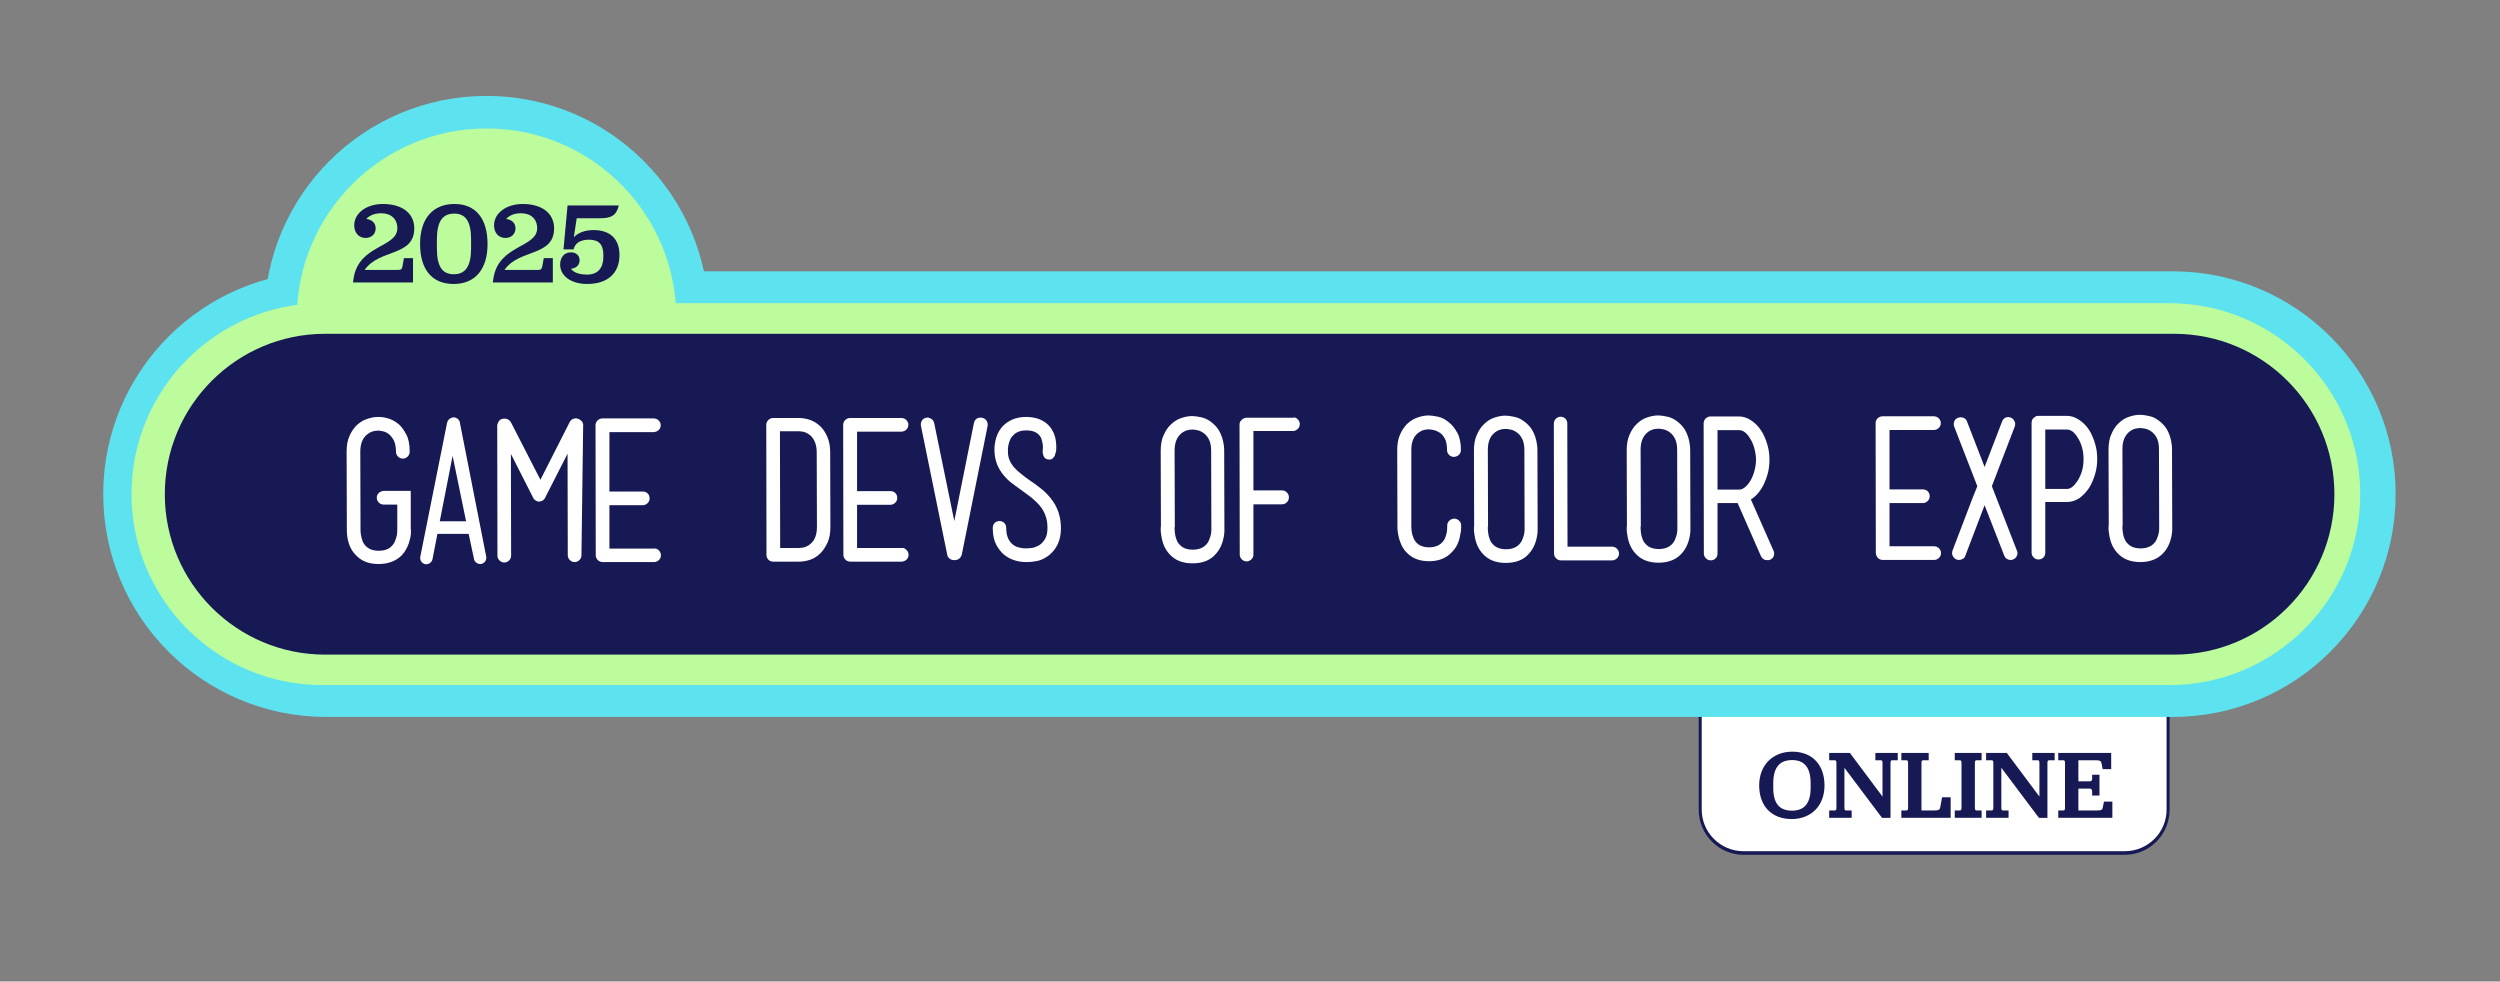 <svg style="fill-rule:evenodd;clip-rule:evenodd;stroke-linecap:round;stroke-linejoin:round;stroke-miterlimit:1.5;" xml:space="preserve" xmlns:xlink="http://www.w3.org/1999/xlink" xmlns="http://www.w3.org/2000/svg" version="1.1" viewBox="0 0 461 181" height="100%" width="100%">
    <rect x="0" y="0" width="461" height="181" fill="#808080" stroke="none"/>
    <g transform="matrix(1,0,0,1,-475,-321)">
        <g transform="matrix(1.109,0,0,2.223,475.394,321.379)" id="_2025-Online">
            <rect style="fill:none;" height="80.99" width="414.76" y="0" x="0"></rect>
            <clipPath id="_clip1">
                <rect height="80.99" width="414.76" y="0" x="0"></rect>
            </clipPath>
            <g clip-path="url(#_clip1)">
                <g transform="matrix(0.902,0,0,0.45,6.001,-4.729)">
                    <g transform="matrix(1,0,0,1,2.27374e-13,-8.221)">
                        <g transform="matrix(1.054,0,0,1.249,-530.821,-431.799)">
                            <path style="fill:white;stroke:rgb(22,25,84);stroke-width:0.53px;" d="M876.133,461.621L876.133,479.898C876.133,483.434 872.738,486.3 868.55,486.3L801.885,486.3C797.697,486.3 794.302,483.434 794.302,479.898L794.302,461.621L876.133,461.621Z"></path>
                        </g>
                        <g transform="matrix(1.02,0,0,1.02,393.499,80.24)">
                            <path style="fill:none;fill-rule:nonzero;stroke:rgb(93,226,239);stroke-width:23.28px;stroke-linecap:butt;stroke-linejoin:miter;stroke-miterlimit:10;" d="M0,57.251L-333.772,57.251C-349.572,57.251 -362.397,44.426 -362.397,28.625C-362.397,12.825 -349.572,0 -333.772,0L0,0C15.8,0 28.626,12.825 28.626,28.625C28.626,44.426 15.8,57.251 0,57.251Z"></path>
                        </g>
                        <g transform="matrix(1.19,0,0,1.19,-78.458,37.951)">
                            <circle style="fill:rgb(93,226,239);" r="34.441" cy="32.827" cx="135.381"></circle>
                        </g>
                        <g transform="matrix(1.02,0,0,1.02,392.841,80.24)">
                            <path style="fill:rgb(189,252,156);fill-rule:nonzero;" d="M0,63.136L-333.772,63.136C-352.82,63.136 -368.282,47.674 -368.282,28.625C-368.282,9.577 -352.82,-5.885 -333.772,-5.885L0,-5.885C19.048,-5.885 34.511,9.577 34.511,28.625C34.511,47.674 19.048,63.136 0,63.136Z"></path>
                        </g>
                        <g transform="matrix(1.19,0,0,1.19,-78.458,37.951)">
                            <circle style="fill:rgb(189,252,156);" r="29.397" cy="32.827" cx="135.381"></circle>
                        </g>
                        <g transform="matrix(1.042,0,0,0.973,-40.944,22.773)">
                            <path style="fill:rgb(22,25,84);" d="M417.147,58.694C432.812,58.694 445.511,72.3 445.511,89.084C445.511,89.084 445.511,89.085 445.511,89.085C445.511,105.869 432.812,119.475 417.147,119.475C346.095,119.475 161.104,119.475 90.053,119.475C74.388,119.475 61.688,105.869 61.688,89.085C61.688,89.085 61.688,89.084 61.688,89.084C61.688,72.3 74.388,58.694 90.053,58.694C161.104,58.694 346.095,58.694 417.147,58.694Z"></path>
                        </g>
                        <g transform="matrix(1.781,0,0,1.781,-108.146,-8.221)">
                            <path style="fill:rgb(22,25,84);fill-rule:nonzero;" d="M96.237,36.992C97.245,36.992 97.893,37.592 97.893,38.54C97.893,40.568 93.909,40.244 93.369,43.7L93.297,44.156L99.513,44.156L99.513,41.636L98.577,41.636L98.421,42.488C98.373,42.764 98.289,42.86 97.929,42.86L94.509,42.86C95.997,40.664 99.645,41.504 99.645,38.552C99.645,37.016 98.421,36.032 96.393,36.032C94.737,36.032 93.429,36.944 93.429,38.252C93.429,39.032 93.921,39.548 94.593,39.548C95.229,39.548 95.649,39.14 95.649,38.552C95.649,38.036 95.301,37.652 94.677,37.58C95.025,37.22 95.493,36.992 96.237,36.992Z"></path>
                        </g>
                        <g transform="matrix(1.781,0,0,1.781,-108.146,-8.221)">
                            <path style="fill:rgb(22,25,84);fill-rule:nonzero;" d="M103.713,44.312C105.945,44.312 107.229,42.8 107.229,40.172C107.229,37.532 105.993,36.032 103.809,36.032C101.553,36.032 100.245,37.556 100.245,40.172C100.245,42.824 101.493,44.312 103.713,44.312ZM103.737,43.304C102.525,43.304 101.985,42.476 101.985,40.616L101.985,39.716C101.985,37.868 102.549,37.028 103.785,37.028C104.985,37.028 105.525,37.868 105.525,39.716L105.525,40.616C105.525,42.452 104.961,43.304 103.737,43.304Z"></path>
                        </g>
                        <g transform="matrix(1.781,0,0,1.781,-108.146,-8.221)">
                            <path style="fill:rgb(22,25,84);fill-rule:nonzero;" d="M110.709,36.992C111.717,36.992 112.365,37.592 112.365,38.54C112.365,40.568 108.381,40.244 107.841,43.7L107.769,44.156L113.985,44.156L113.985,41.636L113.049,41.636L112.893,42.488C112.845,42.764 112.761,42.86 112.401,42.86L108.981,42.86C110.469,40.664 114.117,41.504 114.117,38.552C114.117,37.016 112.893,36.032 110.865,36.032C109.209,36.032 107.901,36.944 107.901,38.252C107.901,39.032 108.393,39.548 109.065,39.548C109.701,39.548 110.121,39.14 110.121,38.552C110.121,38.036 109.773,37.652 109.149,37.58C109.497,37.22 109.965,36.992 110.709,36.992Z"></path>
                        </g>
                        <g transform="matrix(1.781,0,0,1.781,-108.146,-8.221)">
                            <path style="fill:rgb(22,25,84);fill-rule:nonzero;" d="M116.757,41.852C116.757,41.372 116.397,41.036 115.857,41.036C115.185,41.036 114.741,41.54 114.741,42.296C114.741,43.508 115.917,44.312 117.537,44.312C119.673,44.312 120.885,43.184 120.885,41.312C120.885,39.644 119.913,38.732 118.197,38.732C117.357,38.732 116.625,38.984 116.157,39.476L116.457,37.508L118.893,37.508C120.045,37.508 120.561,37.22 120.813,36.188L115.509,36.188L115.089,40.736L116.133,40.736C116.253,40.22 116.661,39.728 117.729,39.728C118.749,39.728 119.217,40.22 119.217,41.336L119.217,41.468C119.217,42.656 118.653,43.34 117.537,43.34C116.733,43.34 116.157,43.136 115.857,42.74C116.409,42.68 116.757,42.356 116.757,41.852Z"></path>
                        </g>
                        <g transform="matrix(1.02,0,0,1.02,62.721,95.208)">
                            <path style="fill:white;fill-rule:nonzero;" d="M0,26.578C-1.777,26.578 -3.129,26.037 -4.134,24.917C-4.945,24.106 -5.447,22.985 -5.64,21.595C-5.679,21.208 -5.717,20.861 -5.717,20.552L-5.717,19.933L-5.756,6.258C-5.756,5.176 -5.602,4.249 -5.254,3.477C-4.906,2.665 -4.481,2.047 -3.94,1.506C-3.4,1.004 -2.82,0.618 -2.125,0.386C-1.468,0.154 -0.773,0 -0.077,0C1.429,0 2.666,0.463 3.747,1.391C4.172,1.777 4.597,2.356 5.022,3.168C5.447,3.94 5.64,4.983 5.64,6.297C5.64,6.606 5.524,6.915 5.292,7.147C5.061,7.378 4.752,7.533 4.443,7.533C4.095,7.533 3.786,7.417 3.554,7.185C3.322,6.953 3.168,6.644 3.168,6.335C3.168,5.447 3.013,4.752 2.781,4.249C2.511,3.747 2.202,3.361 1.854,3.09C1.507,2.82 1.159,2.665 0.773,2.588C0.425,2.511 0.155,2.472 -0.039,2.472C-0.889,2.472 -1.584,2.743 -2.202,3.284C-2.936,3.979 -3.284,4.945 -3.284,6.297L-3.245,20.088L-3.245,20.513C-3.245,20.745 -3.206,21.015 -3.168,21.324C-3.129,21.633 -3.013,21.981 -2.897,22.367C-2.781,22.754 -2.55,23.063 -2.279,23.333C-1.777,23.874 -1.004,24.183 0.039,24.183C1.12,24.183 1.932,23.874 2.434,23.294C2.704,23.024 2.897,22.715 3.013,22.367C3.168,22.02 3.245,21.672 3.322,21.401C3.361,21.092 3.4,20.745 3.4,20.32L3.4,15.839L0.966,15.839C0.618,15.839 0.309,15.723 0.077,15.491C-0.155,15.259 -0.309,14.95 -0.309,14.602C-0.309,14.293 -0.193,13.984 0.039,13.753C0.27,13.521 0.579,13.405 0.927,13.366L5.833,13.366L5.833,20.204C5.872,20.281 5.872,20.513 5.872,20.783C5.872,21.092 5.833,21.44 5.756,21.826C5.486,23.101 4.983,24.144 4.249,24.956C3.206,26.037 1.777,26.578 0,26.578"></path>
                        </g>
                        <g transform="matrix(1.02,0,0,1.02,78.87,103.203)">
                            <path style="fill:white;fill-rule:nonzero;" d="M0,11.01L-2.434,-0.811L-4.752,11.01L0,11.01ZM3.631,17.345C3.709,17.655 3.631,17.964 3.477,18.234C3.284,18.504 3.052,18.659 2.743,18.736L2.55,18.736C2.279,18.736 2.047,18.659 1.816,18.466C1.584,18.273 1.468,18.079 1.429,17.809L0.464,13.289L-5.177,13.289L-6.065,17.848C-6.104,18.118 -6.258,18.311 -6.451,18.504C-6.683,18.698 -6.915,18.775 -7.185,18.775L-7.379,18.775C-7.688,18.698 -7.919,18.543 -8.112,18.273C-8.267,18.002 -8.344,17.693 -8.267,17.384L-3.438,-6.76C-3.4,-6.838 -3.4,-6.915 -3.361,-6.953L-3.361,-7.031C-3.322,-7.147 -3.245,-7.224 -3.168,-7.262L-3.168,-7.34L-3.129,-7.34L-3.129,-7.378L-3.09,-7.378L-3.09,-7.417L-3.052,-7.417L-3.052,-7.456L-3.013,-7.456C-2.975,-7.494 -2.936,-7.533 -2.859,-7.572C-2.82,-7.61 -2.743,-7.61 -2.666,-7.649L-2.666,-7.687L-2.627,-7.687C-2.588,-7.726 -2.511,-7.726 -2.472,-7.726C-2.434,-7.726 -2.356,-7.726 -2.318,-7.765L-2.163,-7.765C-2.125,-7.726 -2.047,-7.726 -2.009,-7.726C-1.97,-7.726 -1.893,-7.726 -1.854,-7.687L-1.816,-7.687L-1.816,-7.649C-1.738,-7.61 -1.661,-7.61 -1.622,-7.572C-1.584,-7.533 -1.545,-7.533 -1.468,-7.456L-1.429,-7.456L-1.429,-7.417L-1.391,-7.417L-1.391,-7.378L-1.352,-7.378L-1.352,-7.34L-1.313,-7.262C-1.275,-7.224 -1.275,-7.185 -1.236,-7.147C-1.198,-7.108 -1.159,-7.069 -1.159,-7.031L-1.159,-6.953C-1.12,-6.915 -1.12,-6.876 -1.12,-6.799L3.631,17.345Z"></path>
                        </g>
                        <g transform="matrix(1.02,0,0,1.02,100.139,96.822)">
                            <path style="fill:white;fill-rule:nonzero;" d="M0,23.411C0,23.72 -0.116,24.029 -0.348,24.261C-0.579,24.493 -0.889,24.647 -1.236,24.647C-1.545,24.647 -1.854,24.531 -2.086,24.3C-2.318,24.068 -2.472,23.759 -2.472,23.45L-2.511,5.061L-6.49,12.865C-6.606,13.174 -6.799,13.406 -7.069,13.56C-7.301,13.637 -7.494,13.715 -7.61,13.715C-7.726,13.715 -7.842,13.715 -7.919,13.676C-7.997,13.637 -8.074,13.637 -8.19,13.56C-8.499,13.406 -8.692,13.174 -8.808,12.865L-12.748,5.1L-12.71,23.488C-12.71,23.797 -12.825,24.106 -13.057,24.338C-13.289,24.57 -13.598,24.724 -13.907,24.724C-14.255,24.724 -14.564,24.609 -14.796,24.377C-15.027,24.145 -15.182,23.836 -15.182,23.527L-15.221,0.001L-15.221,-0.154C-15.182,-0.154 -15.182,-0.154 -15.182,-0.193L-15.182,-0.308C-15.143,-0.347 -15.105,-0.463 -15.066,-0.579L-15.027,-0.617L-15.027,-0.656L-14.989,-0.695L-14.989,-0.733C-14.95,-0.733 -14.95,-0.733 -14.95,-0.772C-14.912,-0.811 -14.873,-0.849 -14.873,-0.888C-14.873,-0.927 -14.834,-0.927 -14.796,-0.965L-14.757,-1.004C-14.757,-1.042 -14.757,-1.042 -14.718,-1.042L-14.68,-1.042L-14.68,-1.081L-14.641,-1.081C-14.641,-1.12 -14.641,-1.12 -14.602,-1.12L-14.564,-1.12L-14.564,-1.158L-14.487,-1.158C-14.487,-1.197 -14.487,-1.197 -14.448,-1.197L-14.332,-1.197L-14.293,-1.236L-14.178,-1.236C-14.178,-1.274 -14.178,-1.274 -14.139,-1.274L-13.637,-1.274L-13.598,-1.236C-13.521,-1.236 -13.405,-1.197 -13.328,-1.158C-13.289,-1.12 -13.289,-1.12 -13.25,-1.12C-13.25,-1.081 -13.25,-1.081 -13.212,-1.081L-13.173,-1.042C-13.134,-1.042 -13.134,-1.042 -13.096,-1.004C-13.019,-0.927 -12.98,-0.888 -12.903,-0.849C-12.903,-0.811 -12.903,-0.811 -12.864,-0.811L-12.864,-0.772L-12.825,-0.733L-12.825,-0.695C-12.787,-0.695 -12.787,-0.695 -12.787,-0.656L-12.748,-0.617L-12.748,-0.579L-12.709,-0.54L-7.417,9.774L-2.163,-0.579L-2.163,-0.617L-2.125,-0.656L-2.125,-0.695L-2.086,-0.695L-2.086,-0.733L-2.047,-0.772C-2.047,-0.811 -2.047,-0.811 -2.009,-0.811L-2.009,-0.849C-1.931,-0.927 -1.816,-1.081 -1.777,-1.081L-1.738,-1.081C-1.738,-1.12 -1.738,-1.12 -1.7,-1.12L-1.7,-1.158L-1.622,-1.158C-1.622,-1.197 -1.622,-1.197 -1.584,-1.197C-1.545,-1.236 -1.545,-1.236 -1.506,-1.236C-1.468,-1.236 -1.429,-1.236 -1.391,-1.274L-1.313,-1.274C-1.313,-1.313 -1.313,-1.313 -1.275,-1.313L-0.772,-1.313L-0.772,-1.274L-0.618,-1.274L-0.618,-1.236L-0.541,-1.236L-0.502,-1.197L-0.463,-1.197L-0.425,-1.158L-0.347,-1.158L-0.347,-1.12L-0.309,-1.12L-0.309,-1.081L-0.27,-1.081L-0.232,-1.042C-0.193,-1.042 -0.193,-1.042 -0.193,-1.004L-0.154,-1.004L-0.116,-0.965C-0.077,-0.927 -0.038,-0.888 0.039,-0.811C0.077,-0.811 0.077,-0.811 0.077,-0.772L0.116,-0.733L0.116,-0.695L0.155,-0.656L0.193,-0.617C0.232,-0.54 0.271,-0.424 0.271,-0.386L0.271,-0.347L0.309,-0.347L0.309,-0.038L0,23.411Z"></path>
                        </g>
                        <g transform="matrix(1.02,0,0,1.02,114.397,97.65)">
                            <path style="fill:white;fill-rule:nonzero;" d="M0,21.71C0.232,21.942 0.386,22.251 0.386,22.599C0.386,22.908 0.27,23.217 0.039,23.448C-0.193,23.68 -0.502,23.835 -0.85,23.835L-10.121,23.835C-10.469,23.835 -10.778,23.719 -11.01,23.487C-11.242,23.255 -11.396,22.946 -11.396,22.637L-11.435,-0.889C-11.435,-1.198 -11.319,-1.507 -11.087,-1.739C-10.855,-1.971 -10.546,-2.125 -10.199,-2.125L-0.927,-2.125C-0.579,-2.125 -0.27,-2.009 -0.039,-1.778C0.193,-1.546 0.348,-1.237 0.348,-0.928C0.348,-0.58 0.232,-0.271 0,-0.039C-0.232,0.193 -0.541,0.308 -0.889,0.347L-8.924,0.347L-8.924,11.086L-2.897,11.086C-2.55,11.086 -2.241,11.202 -2.009,11.434C-1.777,11.666 -1.661,11.975 -1.661,12.323C-1.661,12.632 -1.777,12.941 -2.009,13.173C-2.241,13.404 -2.55,13.559 -2.897,13.559L-8.924,13.559L-8.924,21.401L-0.889,21.401C-0.541,21.324 -0.27,21.44 0,21.71"></path>
                        </g>
                        <g transform="matrix(1.02,0,0,1.02,136.77,97.925)">
                            <path style="fill:white;fill-rule:nonzero;" d="M0,21.016L3.4,21.016C4.249,21.016 4.983,20.746 5.563,20.205C6.297,19.548 6.645,18.544 6.645,17.192L6.606,3.748C6.606,2.473 6.258,1.469 5.524,0.735C4.906,0.194 4.211,-0.077 3.361,-0.077L-0.039,-0.077L0,21.016ZM3.4,23.488L-1.236,23.488C-1.584,23.488 -1.893,23.372 -2.125,23.141C-2.356,22.909 -2.472,22.6 -2.472,22.291L-2.511,-1.235C-2.511,-1.545 -2.395,-1.854 -2.163,-2.085C-1.932,-2.317 -1.622,-2.472 -1.275,-2.472L3.361,-2.472C4.056,-2.472 4.752,-2.356 5.408,-2.124C6.065,-1.892 6.683,-1.506 7.224,-1.004C7.765,-0.501 8.19,0.155 8.537,0.967C8.885,1.778 9.04,2.705 9.04,3.748L9.078,17.192C9.078,18.273 8.924,19.239 8.576,20.012C8.228,20.784 7.803,21.441 7.263,21.982C6.722,22.523 6.104,22.909 5.447,23.141C4.752,23.372 4.095,23.488 3.4,23.488"></path>
                        </g>
                        <g transform="matrix(1.02,0,0,1.02,160.048,97.572)">
                            <path style="fill:white;fill-rule:nonzero;" d="M0,21.71C0.232,21.942 0.386,22.251 0.386,22.599C0.386,22.908 0.27,23.217 0.039,23.448C-0.193,23.68 -0.502,23.796 -0.85,23.835L-10.121,23.835C-10.469,23.835 -10.778,23.719 -11.01,23.487C-11.242,23.255 -11.396,22.946 -11.396,22.637L-11.435,-0.889C-11.435,-1.198 -11.319,-1.507 -11.087,-1.739C-10.855,-1.971 -10.546,-2.125 -10.199,-2.125L-0.927,-2.125C-0.579,-2.125 -0.27,-2.009 -0.039,-1.778C0.193,-1.546 0.348,-1.237 0.348,-0.928C0.348,-0.58 0.232,-0.271 0,-0.039C-0.232,0.193 -0.541,0.308 -0.889,0.347L-8.924,0.347L-8.924,11.086L-2.897,11.086C-2.55,11.086 -2.241,11.202 -2.009,11.434C-1.777,11.666 -1.661,11.975 -1.661,12.323C-1.661,12.632 -1.777,12.941 -2.009,13.173C-2.241,13.404 -2.55,13.559 -2.897,13.559L-8.924,13.559L-8.924,21.362L-0.889,21.362C-0.541,21.324 -0.232,21.44 0,21.71"></path>
                        </g>
                        <g transform="matrix(1.02,0,0,1.02,173.991,121.519)">
                            <path style="fill:white;fill-rule:nonzero;" d="M0,-25.651C0.348,-25.574 0.618,-25.419 0.811,-25.11C1.004,-24.801 1.043,-24.492 1.004,-24.183L-3.67,-0.889C-3.747,-0.618 -3.902,-0.386 -4.134,-0.193C-4.365,0 -4.636,0.077 -4.906,0.077L-5.099,0.077C-5.37,0.077 -5.64,0 -5.872,-0.193C-6.104,-0.386 -6.258,-0.618 -6.297,-0.889L-11.048,-24.183C-11.126,-24.492 -11.048,-24.801 -10.894,-25.11C-10.701,-25.419 -10.469,-25.574 -10.121,-25.651C-9.812,-25.728 -9.503,-25.651 -9.194,-25.458C-8.885,-25.265 -8.731,-24.994 -8.653,-24.685L-5.022,-6.992L-1.468,-24.724C-1.391,-25.033 -1.236,-25.303 -0.966,-25.496C-0.657,-25.651 -0.348,-25.728 0,-25.651"></path>
                        </g>
                        <g transform="matrix(1.02,0,0,1.02,182.184,95.208)">
                            <path style="fill:white;fill-rule:nonzero;" d="M0,26.23C-1.622,26.23 -3.013,25.766 -4.134,24.839C-4.558,24.453 -5.022,23.912 -5.447,23.14C-5.872,22.367 -6.104,21.362 -6.104,20.049C-6.104,19.701 -5.988,19.392 -5.756,19.161C-5.524,18.929 -5.215,18.813 -4.868,18.813C-4.558,18.813 -4.249,18.929 -4.018,19.161C-3.786,19.392 -3.67,19.701 -3.67,20.049C-3.67,20.822 -3.554,21.44 -3.322,21.942C-3.09,22.444 -2.82,22.792 -2.472,23.062C-2.125,23.333 -1.738,23.526 -1.313,23.603C-0.889,23.719 -0.464,23.758 -0.039,23.758C0.193,23.758 0.541,23.719 0.966,23.68C1.391,23.603 1.816,23.449 2.241,23.217C2.666,22.946 3.013,22.599 3.322,22.096C3.631,21.594 3.786,20.938 3.786,20.049C3.786,19.199 3.67,18.427 3.4,17.77C3.168,17.113 2.82,16.534 2.395,16.031C1.97,15.529 1.468,15.066 0.927,14.602C0.386,14.177 -0.232,13.752 -0.85,13.289C-1.391,12.902 -1.97,12.477 -2.55,12.052C-3.129,11.627 -3.631,11.125 -4.095,10.584C-5.177,9.31 -5.756,7.842 -5.795,6.142L-5.795,5.601C-5.795,5.331 -5.756,4.983 -5.679,4.635C-5.486,3.438 -5.022,2.472 -4.288,1.661C-3.245,0.579 -1.816,0 -0.077,0C1.7,0 3.09,0.54 4.095,1.622C4.443,2.008 4.713,2.472 4.945,2.974C5.138,3.476 5.292,4.056 5.331,4.635C5.37,5.06 5.408,5.408 5.37,5.717C5.37,6.026 5.331,6.181 5.331,6.219C5.254,6.528 5.177,6.799 5.099,7.03C4.983,7.224 4.829,7.378 4.674,7.533C4.52,7.687 4.249,7.726 3.94,7.687C3.631,7.648 3.4,7.533 3.245,7.339C3.09,7.146 3.013,6.953 2.975,6.721C2.897,6.451 2.897,6.181 2.936,5.91C2.975,5.601 2.975,5.253 2.936,4.983C2.897,4.713 2.82,4.442 2.743,4.133C2.666,3.824 2.511,3.515 2.279,3.283C1.816,2.742 1.043,2.433 -0.039,2.433C-1.12,2.433 -1.893,2.742 -2.434,3.36C-2.704,3.631 -2.897,3.901 -3.013,4.249C-3.129,4.558 -3.245,4.867 -3.284,5.137C-3.361,5.447 -3.361,5.794 -3.361,6.065L-3.361,6.181C-3.361,6.76 -3.284,7.301 -3.09,7.764C-2.897,8.228 -2.627,8.653 -2.318,9.039C-1.97,9.426 -1.584,9.812 -1.082,10.198C-0.618,10.584 -0.077,11.009 0.541,11.434C1.198,11.859 1.893,12.361 2.511,12.864C3.168,13.366 3.747,13.945 4.327,14.641C5.602,16.186 6.22,18.002 6.22,20.126C6.22,21.208 6.026,22.135 5.679,22.908C5.331,23.68 4.829,24.337 4.249,24.839C3.67,25.341 2.975,25.728 2.241,25.96C1.545,26.114 0.773,26.23 0,26.23"></path>
                        </g>
                        <g transform="matrix(1.02,0,0,1.02,209.48,101.746)">
                            <path style="fill:white;fill-rule:nonzero;" d="M0,13.482L0,13.868C0,14.1 0.039,14.371 0.077,14.718C0.116,15.027 0.193,15.375 0.348,15.761C0.464,16.148 0.695,16.457 0.966,16.727C1.468,17.268 2.241,17.577 3.284,17.577C4.327,17.577 5.138,17.268 5.679,16.688C5.949,16.418 6.142,16.109 6.258,15.761C6.413,15.414 6.49,15.105 6.567,14.795C6.606,14.486 6.645,14.255 6.645,14.023L6.645,13.598L6.606,-0.309C6.606,-1.198 6.451,-1.893 6.181,-2.395C5.911,-2.898 5.563,-3.284 5.215,-3.516C4.829,-3.786 4.481,-3.941 4.095,-4.018C3.709,-4.095 3.438,-4.134 3.245,-4.134C2.395,-4.134 1.661,-3.863 1.082,-3.322C0.348,-2.627 0,-1.661 0,-0.309L0.039,13.366L0.039,13.482L0,13.482ZM3.245,20.049C1.468,20.049 0.077,19.508 -0.927,18.388C-1.7,17.538 -2.202,16.457 -2.395,15.066C-2.472,14.641 -2.511,14.293 -2.511,13.984C-2.511,13.675 -2.511,13.482 -2.472,13.366L-2.511,-0.271C-2.511,-1.352 -2.356,-2.279 -2.009,-3.052C-1.661,-3.863 -1.236,-4.52 -0.695,-5.022C-0.155,-5.563 0.464,-5.949 1.12,-6.181C1.777,-6.413 2.472,-6.567 3.168,-6.567C3.593,-6.567 4.172,-6.49 4.868,-6.336C5.602,-6.181 6.297,-5.795 6.992,-5.177C7.224,-4.984 7.456,-4.713 7.688,-4.443C7.919,-4.172 8.113,-3.825 8.306,-3.4C8.499,-2.975 8.653,-2.55 8.769,-2.009C8.885,-1.507 8.962,-0.927 8.962,-0.271L9.001,13.637L9.001,14.216C9.001,14.525 8.962,14.834 8.885,15.259C8.653,16.534 8.151,17.616 7.379,18.427C6.413,19.508 5.022,20.049 3.245,20.049"></path>
                        </g>
                        <g transform="matrix(1.02,0,0,1.02,232.167,121.441)">
                            <path style="fill:white;fill-rule:nonzero;" d="M0,-25.304C0.232,-25.072 0.386,-24.763 0.386,-24.454C0.386,-24.106 0.27,-23.797 0.039,-23.566C-0.193,-23.334 -0.502,-23.179 -0.85,-23.179L-7.997,-23.179L-7.997,-12.44L-2.82,-12.44C-2.472,-12.44 -2.163,-12.324 -1.932,-12.054C-1.7,-11.822 -1.584,-11.513 -1.584,-11.165C-1.584,-10.856 -1.7,-10.547 -1.932,-10.315C-2.163,-10.083 -2.472,-9.929 -2.82,-9.929L-7.997,-9.929L-7.997,-0.851C-7.997,-0.503 -8.113,-0.232 -8.344,-0.001C-8.576,0.231 -8.885,0.386 -9.194,0.386C-9.542,0.386 -9.851,0.27 -10.083,0.038C-10.314,-0.194 -10.469,-0.503 -10.469,-0.812L-10.508,-24.338C-10.508,-24.647 -10.392,-24.956 -10.121,-25.188C-9.89,-25.42 -9.58,-25.574 -9.233,-25.574L-0.85,-25.574C-0.541,-25.69 -0.232,-25.574 0,-25.304"></path>
                        </g>
                        <g transform="matrix(1.02,0,0,1.02,256.39,94.932)">
                            <path style="fill:white;fill-rule:nonzero;" d="M0,26.346C-1.738,26.346 -3.129,25.805 -4.134,24.685C-4.52,24.299 -4.829,23.796 -5.061,23.256C-5.292,22.715 -5.486,22.097 -5.602,21.401C-5.679,20.976 -5.717,20.629 -5.717,20.32L-5.717,19.701L-5.756,6.258C-5.756,5.176 -5.602,4.249 -5.254,3.476C-4.906,2.665 -4.481,2.047 -3.94,1.506C-3.4,1.004 -2.82,0.618 -2.125,0.386C-1.468,0.154 -0.773,0 -0.116,0C0.309,0 0.889,0.077 1.622,0.231C2.357,0.386 3.052,0.772 3.747,1.39C4.211,1.777 4.674,2.356 5.099,3.129C5.524,3.901 5.756,4.944 5.756,6.219C5.756,6.567 5.64,6.876 5.408,7.108C5.177,7.34 4.867,7.455 4.52,7.494C4.172,7.494 3.863,7.378 3.631,7.146C3.4,6.915 3.245,6.606 3.245,6.258C3.245,5.408 3.129,4.713 2.859,4.21C2.588,3.708 2.279,3.322 1.893,3.09C1.507,2.858 1.159,2.704 0.773,2.627C0.425,2.549 0.116,2.511 -0.077,2.511C-0.464,2.511 -0.85,2.588 -1.198,2.704C-1.545,2.858 -1.854,3.052 -2.125,3.283C-2.859,3.94 -3.206,4.906 -3.206,6.219L-3.206,20.204C-3.206,20.435 -3.168,20.706 -3.129,21.015C-3.09,21.324 -3.013,21.672 -2.859,22.019C-2.743,22.367 -2.55,22.715 -2.279,22.985C-1.777,23.526 -1.004,23.835 0,23.835C1.043,23.835 1.816,23.526 2.356,22.946C2.627,22.676 2.82,22.367 2.936,22.019C3.052,21.71 3.168,21.363 3.206,21.092C3.245,20.783 3.284,20.435 3.284,20.011C3.245,19.663 3.361,19.354 3.593,19.083C3.824,18.813 4.134,18.697 4.481,18.658C4.79,18.62 5.099,18.736 5.37,18.968C5.64,19.199 5.795,19.47 5.795,19.817L5.795,20.358C5.795,20.667 5.756,21.054 5.64,21.517C5.447,22.831 4.945,23.874 4.172,24.646C3.168,25.767 1.777,26.346 0,26.346"></path>
                        </g>
                        <g transform="matrix(1.02,0,0,1.02,267.222,101.667)">
                            <path style="fill:white;fill-rule:nonzero;" d="M0,13.482L0,13.868C0,14.1 0.039,14.371 0.077,14.718C0.116,15.027 0.193,15.375 0.348,15.761C0.464,16.148 0.695,16.457 0.966,16.727C1.468,17.268 2.241,17.577 3.284,17.577C4.327,17.577 5.138,17.268 5.679,16.688C5.949,16.418 6.142,16.109 6.258,15.761C6.413,15.414 6.49,15.105 6.567,14.795C6.606,14.486 6.645,14.255 6.645,14.023L6.645,13.598L6.606,-0.348C6.606,-1.236 6.451,-1.932 6.181,-2.434C5.911,-2.936 5.563,-3.322 5.215,-3.554C4.829,-3.825 4.481,-3.979 4.095,-4.056C3.709,-4.134 3.438,-4.172 3.245,-4.172C2.395,-4.172 1.661,-3.902 1.082,-3.361C0.348,-2.704 0,-1.7 0,-0.348L0.039,13.327L0.039,13.482L0,13.482ZM3.245,20.049C1.468,20.049 0.077,19.508 -0.927,18.388C-1.7,17.538 -2.202,16.457 -2.395,15.066C-2.472,14.641 -2.511,14.293 -2.511,13.984C-2.511,13.675 -2.511,13.482 -2.472,13.366L-2.511,-0.271C-2.511,-1.352 -2.356,-2.279 -2.009,-3.052C-1.661,-3.863 -1.236,-4.52 -0.695,-5.022C-0.154,-5.563 0.425,-5.949 1.12,-6.181C1.777,-6.413 2.472,-6.567 3.168,-6.567C3.593,-6.567 4.172,-6.49 4.868,-6.336C5.602,-6.181 6.297,-5.795 6.992,-5.177C7.224,-4.984 7.456,-4.713 7.688,-4.443C7.919,-4.172 8.113,-3.825 8.306,-3.4C8.499,-2.975 8.653,-2.55 8.769,-2.009C8.885,-1.507 8.962,-0.927 8.962,-0.271L9.001,13.637L9.001,14.216C9.001,14.525 8.962,14.834 8.885,15.259C8.653,16.534 8.151,17.616 7.379,18.427C6.451,19.508 5.022,20.049 3.245,20.049"></path>
                        </g>
                        <g transform="matrix(1.02,0,0,1.02,290.146,95.168)">
                            <path style="fill:white;fill-rule:nonzero;" d="M0,25.96L-9.271,25.96C-9.58,25.96 -9.89,25.844 -10.121,25.612C-10.353,25.381 -10.508,25.071 -10.508,24.762L-10.546,1.236C-10.546,0.927 -10.43,0.618 -10.199,0.386C-9.967,0.154 -9.658,0 -9.349,0C-9.001,0 -8.692,0.116 -8.46,0.348C-8.228,0.579 -8.112,0.888 -8.112,1.198L-8.074,23.488L0,23.488C0.309,23.488 0.618,23.603 0.85,23.835C1.082,24.067 1.236,24.376 1.236,24.724C1.236,25.033 1.12,25.342 0.889,25.574C0.579,25.844 0.309,25.96 0,25.96"></path>
                        </g>
                        <g transform="matrix(1.02,0,0,1.02,295.384,101.628)">
                            <path style="fill:white;fill-rule:nonzero;" d="M0,13.482L0,13.868C0,14.1 0.039,14.371 0.077,14.718C0.116,15.027 0.193,15.375 0.348,15.761C0.464,16.148 0.695,16.457 0.966,16.727C1.468,17.268 2.241,17.577 3.284,17.577C4.327,17.577 5.138,17.268 5.679,16.688C5.949,16.418 6.142,16.109 6.258,15.761C6.413,15.414 6.49,15.105 6.567,14.795C6.606,14.486 6.645,14.255 6.645,14.023L6.645,13.598L6.606,-0.348C6.606,-1.236 6.451,-1.932 6.181,-2.434C5.911,-2.936 5.563,-3.322 5.215,-3.554C4.829,-3.825 4.481,-3.979 4.095,-4.056C3.709,-4.134 3.438,-4.172 3.245,-4.172C2.395,-4.172 1.661,-3.902 1.082,-3.361C0.348,-2.666 0,-1.7 0,-0.348L0.039,13.328L0.039,13.482L0,13.482ZM3.245,20.049C1.468,20.049 0.077,19.508 -0.927,18.388C-1.7,17.538 -2.202,16.457 -2.395,15.066C-2.472,14.641 -2.511,14.293 -2.511,13.984C-2.511,13.675 -2.511,13.482 -2.472,13.366L-2.511,-0.271C-2.511,-1.352 -2.356,-2.279 -2.009,-3.052C-1.661,-3.863 -1.236,-4.52 -0.695,-5.022C-0.154,-5.563 0.425,-5.949 1.12,-6.181C1.777,-6.413 2.472,-6.567 3.168,-6.567C3.593,-6.567 4.172,-6.49 4.868,-6.336C5.602,-6.181 6.297,-5.795 6.992,-5.177C7.224,-4.984 7.456,-4.713 7.688,-4.443C7.919,-4.172 8.113,-3.825 8.306,-3.4C8.499,-2.975 8.653,-2.55 8.769,-2.009C8.885,-1.507 8.962,-0.927 8.962,-0.271L9.001,13.637L9.001,14.216C9.001,14.525 8.962,14.834 8.885,15.259C8.653,16.534 8.151,17.616 7.379,18.427C6.451,19.47 5.022,20.049 3.245,20.049"></path>
                        </g>
                        <g transform="matrix(1.02,0,0,1.02,309.564,108.166)">
                            <path style="fill:white;fill-rule:nonzero;" d="M0,0.425L3.94,0.425C4.249,0.425 4.558,0.309 4.906,0.039C5.254,-0.232 5.563,-0.579 5.833,-1.004C6.181,-1.545 6.451,-2.163 6.645,-2.859C6.838,-3.554 6.954,-4.249 6.954,-4.983C6.954,-5.679 6.838,-6.374 6.645,-7.069C6.451,-7.765 6.181,-8.383 5.833,-8.885C5.563,-9.349 5.254,-9.696 4.906,-9.967C4.558,-10.199 4.249,-10.314 3.94,-10.314L0,-10.314L0,0.425ZM10.121,11.473C10.276,11.782 10.276,12.13 10.16,12.439C10.044,12.748 9.812,12.98 9.503,13.096C9.426,13.135 9.31,13.173 9.233,13.173L9.001,13.173C8.731,13.173 8.499,13.135 8.306,12.98C8.113,12.864 7.958,12.671 7.842,12.439L3.631,2.859L0,2.859L0,11.976C0,12.323 -0.116,12.632 -0.348,12.864C-0.579,13.096 -0.889,13.212 -1.236,13.212C-1.545,13.212 -1.854,13.096 -2.086,12.864C-2.318,12.632 -2.472,12.323 -2.472,11.976L-2.511,-11.512C-2.511,-11.86 -2.395,-12.169 -2.163,-12.4C-1.932,-12.632 -1.622,-12.787 -1.313,-12.787L3.902,-12.787C4.636,-12.787 5.37,-12.555 6.065,-12.091C6.76,-11.628 7.379,-11.01 7.919,-10.199C8.383,-9.465 8.731,-8.615 9.001,-7.726C9.271,-6.799 9.387,-5.91 9.387,-4.983C9.387,-4.018 9.271,-3.09 9.001,-2.202C8.731,-1.313 8.383,-0.464 7.919,0.27C7.34,1.159 6.722,1.816 6.026,2.202L10.121,11.473Z"></path>
                        </g>
                        <g transform="matrix(1.02,0,0,1.02,350.37,97.257)">
                            <path style="fill:white;fill-rule:nonzero;" d="M0,21.71C0.232,21.942 0.386,22.251 0.386,22.599C0.386,22.908 0.27,23.217 0.039,23.448C-0.193,23.68 -0.502,23.835 -0.85,23.835L-10.121,23.835C-10.469,23.835 -10.778,23.719 -11.01,23.487C-11.242,23.255 -11.358,22.946 -11.396,22.637L-11.435,-0.889C-11.435,-1.198 -11.319,-1.507 -11.087,-1.739C-10.855,-1.971 -10.546,-2.125 -10.199,-2.125L-0.927,-2.125C-0.579,-2.125 -0.27,-2.009 -0.039,-1.778C0.193,-1.546 0.348,-1.237 0.348,-0.928C0.348,-0.58 0.232,-0.271 0,-0.039C-0.232,0.193 -0.541,0.347 -0.889,0.347L-8.924,0.347L-8.924,11.086L-2.897,11.086C-2.55,11.086 -2.241,11.202 -2.009,11.434C-1.777,11.666 -1.661,11.975 -1.661,12.323C-1.661,12.632 -1.777,12.941 -2.009,13.173C-2.241,13.404 -2.55,13.559 -2.897,13.559L-8.924,13.559L-8.924,21.362L-0.889,21.362C-0.541,21.362 -0.27,21.478 0,21.71"></path>
                        </g>
                        <g transform="matrix(1.02,0,0,1.02,364.746,95.956)">
                            <path style="fill:white;fill-rule:nonzero;" d="M0,24.376C-0.155,24.685 -0.386,24.917 -0.695,25.033C-0.773,25.071 -0.927,25.11 -1.12,25.11C-1.391,25.11 -1.622,25.033 -1.816,24.917C-2.009,24.801 -2.163,24.608 -2.279,24.337L-5.833,15.22L-9.31,24.337C-9.387,24.608 -9.542,24.801 -9.774,24.917C-9.967,25.033 -10.199,25.11 -10.469,25.11C-10.662,25.11 -10.778,25.071 -10.894,25.033C-11.203,24.917 -11.435,24.685 -11.589,24.376C-11.744,24.067 -11.744,23.758 -11.628,23.41L-7.958,13.791L-7.147,11.782L-11.319,1.043C-11.435,0.734 -11.435,0.386 -11.319,0.077C-11.203,-0.232 -10.971,-0.464 -10.624,-0.58C-10.314,-0.696 -9.967,-0.696 -9.658,-0.58C-9.349,-0.464 -9.117,-0.232 -9.001,0.116L-5.833,8.306L-2.665,0.077C-2.55,-0.232 -2.356,-0.464 -2.047,-0.618C-1.738,-0.734 -1.429,-0.734 -1.12,-0.618C-0.811,-0.502 -0.579,-0.271 -0.425,0.038C-0.27,0.348 -0.27,0.657 -0.386,1.004L-4.52,11.782L0,23.41C0.155,23.758 0.155,24.067 0,24.376"></path>
                        </g>
                        <g transform="matrix(1.02,0,0,1.02,375.932,109.505)">
                            <path style="fill:white;fill-rule:nonzero;" d="M0,-2.472C0.348,-3.013 0.618,-3.631 0.811,-4.288C1.004,-4.983 1.082,-5.678 1.082,-6.412C1.082,-7.108 1.004,-7.803 0.811,-8.498C0.618,-9.194 0.348,-9.812 0,-10.314C-0.27,-10.778 -0.579,-11.125 -0.927,-11.396C-1.275,-11.628 -1.584,-11.743 -1.893,-11.743L-5.833,-11.743L-5.833,-1.004L-1.893,-1.004C-1.584,-1.004 -1.275,-1.12 -0.927,-1.39C-0.618,-1.622 -0.309,-2.008 0,-2.472M2.086,-11.666C2.55,-10.932 2.897,-10.082 3.168,-9.194C3.438,-8.305 3.554,-7.378 3.554,-6.451C3.554,-5.485 3.438,-4.558 3.168,-3.67C2.897,-2.781 2.55,-1.931 2.086,-1.197C1.545,-0.386 0.927,0.232 0.27,0.696C-0.425,1.121 -1.12,1.352 -1.893,1.352L-5.833,1.352L-5.833,10.508C-5.833,10.856 -5.949,11.165 -6.181,11.397C-6.413,11.628 -6.722,11.744 -7.069,11.744C-7.378,11.744 -7.688,11.628 -7.919,11.397C-8.151,11.165 -8.306,10.856 -8.306,10.508L-8.306,-12.941C-8.306,-13.443 -8.112,-13.791 -7.688,-14.023C-7.533,-14.177 -7.301,-14.216 -7.069,-14.216L-1.932,-14.216C-1.198,-14.216 -0.464,-13.984 0.232,-13.52C0.927,-13.096 1.545,-12.477 2.086,-11.666"></path>
                        </g>
                        <g transform="matrix(1.02,0,0,1.02,384.204,101.51)">
                            <path style="fill:white;fill-rule:nonzero;" d="M0,13.482L0,13.868C0,14.1 0.039,14.371 0.077,14.718C0.116,15.027 0.193,15.414 0.348,15.761C0.464,16.148 0.695,16.457 0.966,16.727C1.468,17.268 2.241,17.577 3.284,17.577C4.327,17.577 5.138,17.268 5.679,16.688C5.949,16.418 6.142,16.109 6.258,15.761C6.413,15.414 6.49,15.105 6.567,14.795C6.606,14.486 6.644,14.255 6.644,14.023L6.644,13.598L6.606,-0.348C6.606,-1.236 6.451,-1.932 6.181,-2.434C5.911,-2.936 5.563,-3.322 5.215,-3.554C4.829,-3.825 4.481,-3.979 4.095,-4.056C3.709,-4.134 3.438,-4.172 3.245,-4.172C2.395,-4.172 1.661,-3.902 1.082,-3.361C0.348,-2.666 0,-1.7 0,-0.348L0.039,13.328L0.039,13.482L0,13.482ZM3.245,20.049C1.468,20.049 0.077,19.508 -0.927,18.388C-1.7,17.538 -2.202,16.457 -2.395,15.066C-2.472,14.641 -2.511,14.293 -2.511,13.984C-2.511,13.675 -2.511,13.482 -2.472,13.366L-2.511,-0.271C-2.511,-1.352 -2.357,-2.279 -2.009,-3.052C-1.661,-3.863 -1.236,-4.52 -0.695,-5.022C-0.155,-5.563 0.425,-5.949 1.12,-6.181C1.777,-6.413 2.472,-6.567 3.168,-6.567C3.593,-6.567 4.172,-6.49 4.867,-6.336C5.602,-6.181 6.297,-5.795 6.992,-5.177C7.224,-4.984 7.456,-4.713 7.688,-4.443C7.919,-4.172 8.113,-3.825 8.306,-3.4C8.499,-2.975 8.653,-2.55 8.769,-2.009C8.885,-1.507 8.962,-0.927 8.962,-0.271L9.001,13.637L9.001,14.216C9.001,14.525 8.962,14.834 8.885,15.259C8.653,16.534 8.151,17.616 7.378,18.427C6.413,19.47 5.022,20.049 3.245,20.049"></path>
                        </g>
                        <g transform="matrix(1,0,0,1,-491.737,-299.891)">
                            <path style="fill:rgb(22,25,84);fill-rule:nonzero;" d="M814.974,469.222C818.556,469.222 821.022,466.774 821.022,463.03C821.022,459.268 818.808,456.802 815.082,456.802C811.482,456.802 808.98,459.286 808.98,463.03C808.98,466.774 811.212,469.222 814.974,469.222ZM815.01,467.674C812.76,467.674 811.572,466.396 811.572,463.444L811.572,462.616C811.572,459.664 812.796,458.35 815.046,458.35C817.26,458.35 818.466,459.664 818.466,462.616L818.466,463.444C818.466,466.396 817.26,467.674 815.01,467.674Z"></path>
                        </g>
                        <g transform="matrix(1,0,0,1,-491.737,-299.891)">
                            <path style="fill:rgb(22,25,84);fill-rule:nonzero;" d="M821.886,457.036L821.886,458.386L822.876,458.386C823.128,458.386 823.218,458.476 823.218,458.89L823.218,467.134C823.218,467.548 823.128,467.638 822.876,467.638L821.886,467.638L821.886,468.988L826.026,468.988L826.026,467.638L825.036,467.638C824.784,467.638 824.694,467.548 824.694,467.134L824.694,459.772L831.624,469.006L833.19,469.006L833.19,458.89C833.19,458.476 833.28,458.386 833.532,458.386L834.522,458.386L834.522,457.036L830.4,457.036L830.4,458.386L831.372,458.386C831.624,458.386 831.714,458.476 831.714,458.89L831.714,465.082L825.702,457.036L821.886,457.036Z"></path>
                        </g>
                        <g transform="matrix(1,0,0,1,-491.737,-299.891)">
                            <path style="fill:rgb(22,25,84);fill-rule:nonzero;" d="M835.188,468.988L844.278,468.988L844.278,465.208L842.694,465.208L842.352,467.08C842.262,467.548 841.992,467.638 841.236,467.638L838.896,467.638L838.896,458.89C838.896,458.476 838.986,458.386 839.238,458.386L840.228,458.386L840.228,457.036L835.188,457.036L835.188,458.386L836.088,458.386C836.34,458.386 836.43,458.476 836.43,458.89L836.43,467.116C836.43,467.548 836.34,467.638 836.088,467.638L835.188,467.638L835.188,468.988Z"></path>
                        </g>
                        <g transform="matrix(1,0,0,1,-491.737,-299.891)">
                            <path style="fill:rgb(22,25,84);fill-rule:nonzero;" d="M845.034,468.988L849.984,468.988L849.984,467.638L849.084,467.638C848.832,467.638 848.742,467.548 848.742,467.116L848.742,458.89C848.742,458.476 848.832,458.386 849.084,458.386L849.984,458.386L849.984,457.036L845.034,457.036L845.034,458.386L845.934,458.386C846.186,458.386 846.276,458.476 846.276,458.89L846.276,467.116C846.276,467.548 846.186,467.638 845.934,467.638L845.034,467.638L845.034,468.988Z"></path>
                        </g>
                        <g transform="matrix(1,0,0,1,-491.737,-299.891)">
                            <path style="fill:rgb(22,25,84);fill-rule:nonzero;" d="M850.812,457.036L850.812,458.386L851.802,458.386C852.054,458.386 852.144,458.476 852.144,458.89L852.144,467.134C852.144,467.548 852.054,467.638 851.802,467.638L850.812,467.638L850.812,468.988L854.952,468.988L854.952,467.638L853.962,467.638C853.71,467.638 853.62,467.548 853.62,467.134L853.62,459.772L860.55,469.006L862.116,469.006L862.116,458.89C862.116,458.476 862.206,458.386 862.458,458.386L863.448,458.386L863.448,457.036L859.326,457.036L859.326,458.386L860.298,458.386C860.55,458.386 860.64,458.476 860.64,458.89L860.64,465.082L854.628,457.036L850.812,457.036Z"></path>
                        </g>
                        <g transform="matrix(1,0,0,1,-491.737,-299.891)">
                            <path style="fill:rgb(22,25,84);fill-rule:nonzero;" d="M864.114,468.988L874.086,468.988L874.086,466L872.538,466L872.322,467.08C872.214,467.62 871.944,467.638 871.224,467.638L867.822,467.638L867.822,463.606L869.838,463.606C870.234,463.606 870.36,463.786 870.36,464.218L870.36,464.884L871.71,464.884L871.71,461.05L870.36,461.05L870.36,461.716C870.36,462.148 870.234,462.274 869.838,462.274L867.822,462.274L867.822,458.386L870.99,458.386C871.692,458.386 871.98,458.44 872.088,458.944L872.304,460.024L873.87,460.024L873.87,457.036L864.114,457.036L864.114,458.386L865.014,458.386C865.266,458.386 865.356,458.476 865.356,458.89L865.356,467.134C865.356,467.548 865.266,467.638 865.014,467.638L864.114,467.638L864.114,468.988Z"></path>
                        </g>
                    </g>
                </g>
            </g>
        </g>
    </g>
</svg>
